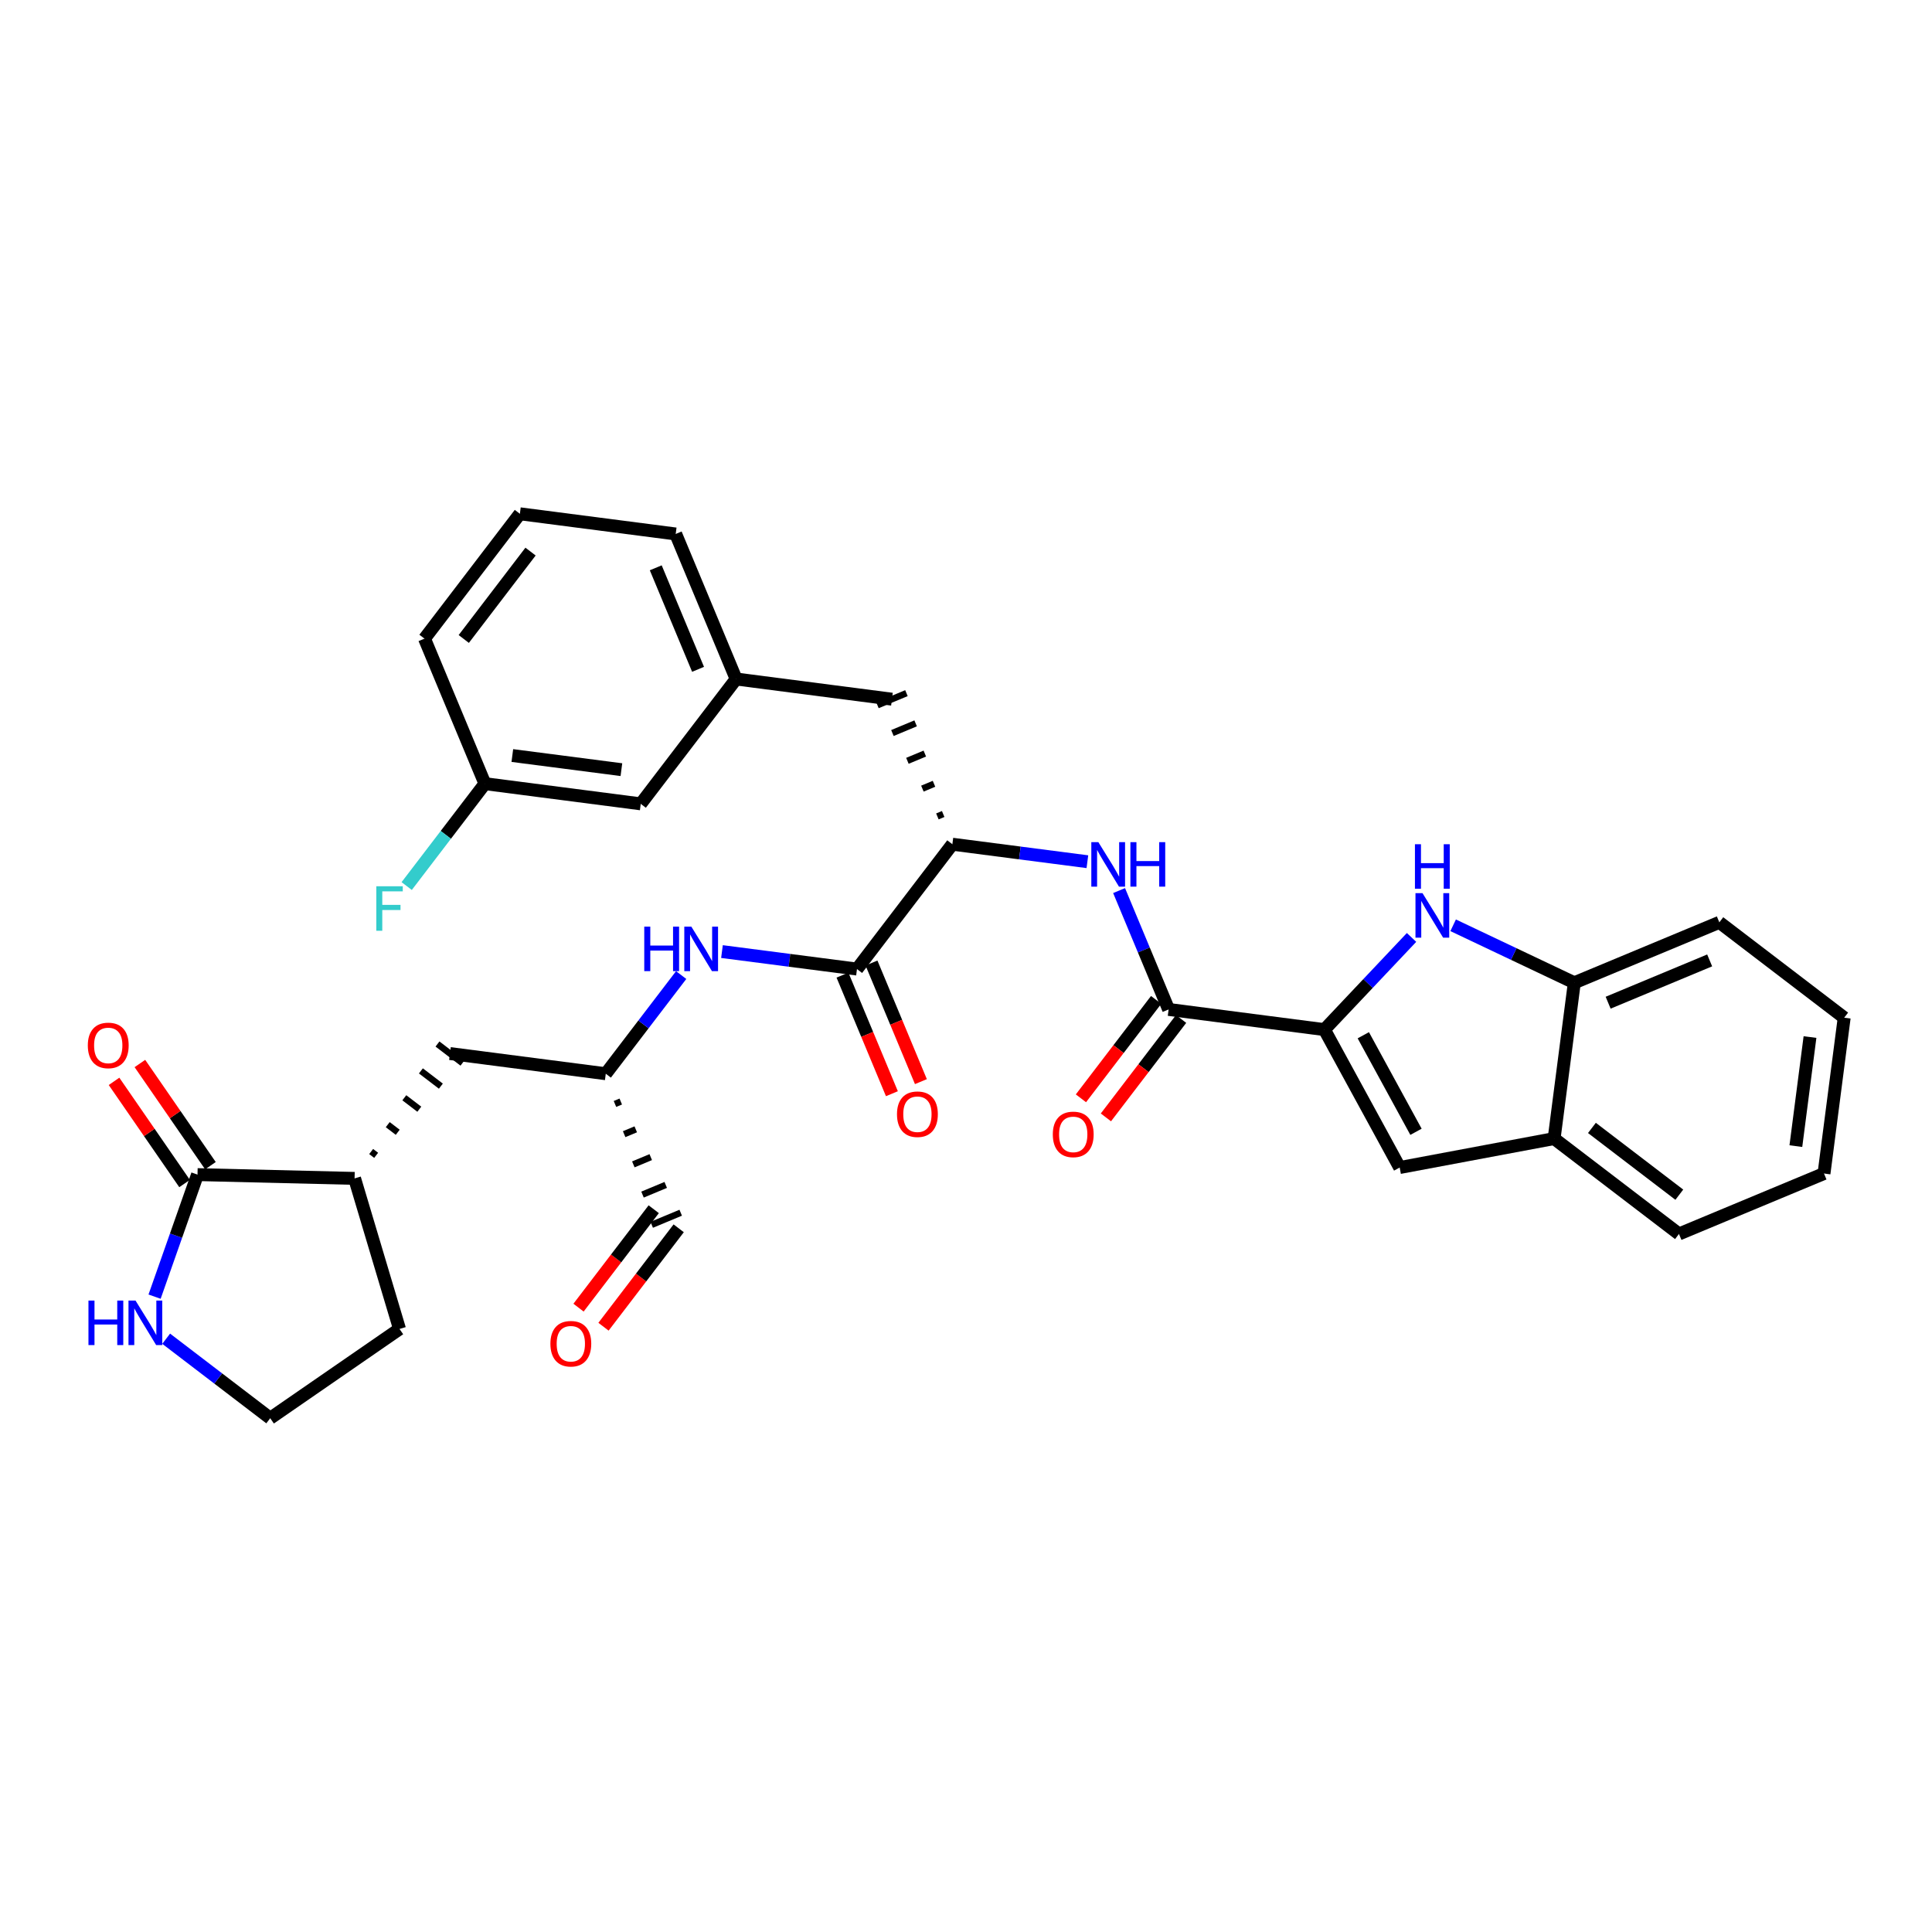 <?xml version='1.0' encoding='iso-8859-1'?>
<svg version='1.1' baseProfile='full'
              xmlns='http://www.w3.org/2000/svg'
                      xmlns:rdkit='http://www.rdkit.org/xml'
                      xmlns:xlink='http://www.w3.org/1999/xlink'
                  xml:space='preserve'
width='300px' height='300px' viewBox='0 0 300 300'>
<!-- END OF HEADER -->
<rect style='opacity:1.0;fill:#FFFFFF;stroke:none' width='300' height='300' x='0' y='0'> </rect>
<rect style='opacity:1.0;fill:#FFFFFF;stroke:none' width='300' height='300' x='0' y='0'> </rect>
<path class='bond-0 atom-0 atom-1' d='M 93.711,206.013 L 99.549,198.372' style='fill:none;fill-rule:evenodd;stroke:#FF0000;stroke-width:2.0px;stroke-linecap:butt;stroke-linejoin:miter;stroke-opacity:1' />
<path class='bond-0 atom-0 atom-1' d='M 99.549,198.372 L 105.387,190.73' style='fill:none;fill-rule:evenodd;stroke:#000000;stroke-width:2.0px;stroke-linecap:butt;stroke-linejoin:miter;stroke-opacity:1' />
<path class='bond-0 atom-0 atom-1' d='M 89.834,203.051 L 95.672,195.409' style='fill:none;fill-rule:evenodd;stroke:#FF0000;stroke-width:2.0px;stroke-linecap:butt;stroke-linejoin:miter;stroke-opacity:1' />
<path class='bond-0 atom-0 atom-1' d='M 95.672,195.409 L 101.51,187.768' style='fill:none;fill-rule:evenodd;stroke:#000000;stroke-width:2.0px;stroke-linecap:butt;stroke-linejoin:miter;stroke-opacity:1' />
<path class='bond-1 atom-2 atom-1' d='M 95.492,171.42 L 96.392,171.045' style='fill:none;fill-rule:evenodd;stroke:#000000;stroke-width:1.0px;stroke-linecap:butt;stroke-linejoin:miter;stroke-opacity:1' />
<path class='bond-1 atom-2 atom-1' d='M 96.918,176.112 L 98.72,175.361' style='fill:none;fill-rule:evenodd;stroke:#000000;stroke-width:1.0px;stroke-linecap:butt;stroke-linejoin:miter;stroke-opacity:1' />
<path class='bond-1 atom-2 atom-1' d='M 98.344,180.804 L 101.047,179.678' style='fill:none;fill-rule:evenodd;stroke:#000000;stroke-width:1.0px;stroke-linecap:butt;stroke-linejoin:miter;stroke-opacity:1' />
<path class='bond-1 atom-2 atom-1' d='M 99.77,185.496 L 103.374,183.994' style='fill:none;fill-rule:evenodd;stroke:#000000;stroke-width:1.0px;stroke-linecap:butt;stroke-linejoin:miter;stroke-opacity:1' />
<path class='bond-1 atom-2 atom-1' d='M 101.197,190.187 L 105.701,188.311' style='fill:none;fill-rule:evenodd;stroke:#000000;stroke-width:1.0px;stroke-linecap:butt;stroke-linejoin:miter;stroke-opacity:1' />
<path class='bond-2 atom-2 atom-3' d='M 94.065,166.728 L 69.87,163.594' style='fill:none;fill-rule:evenodd;stroke:#000000;stroke-width:2.0px;stroke-linecap:butt;stroke-linejoin:miter;stroke-opacity:1' />
<path class='bond-9 atom-2 atom-10' d='M 94.065,166.728 L 99.918,159.067' style='fill:none;fill-rule:evenodd;stroke:#000000;stroke-width:2.0px;stroke-linecap:butt;stroke-linejoin:miter;stroke-opacity:1' />
<path class='bond-9 atom-2 atom-10' d='M 99.918,159.067 L 105.772,151.407' style='fill:none;fill-rule:evenodd;stroke:#0000FF;stroke-width:2.0px;stroke-linecap:butt;stroke-linejoin:miter;stroke-opacity:1' />
<path class='bond-3 atom-4 atom-3' d='M 58.409,179.4 L 57.633,178.807' style='fill:none;fill-rule:evenodd;stroke:#000000;stroke-width:1.0px;stroke-linecap:butt;stroke-linejoin:miter;stroke-opacity:1' />
<path class='bond-3 atom-4 atom-3' d='M 61.759,175.819 L 60.208,174.634' style='fill:none;fill-rule:evenodd;stroke:#000000;stroke-width:1.0px;stroke-linecap:butt;stroke-linejoin:miter;stroke-opacity:1' />
<path class='bond-3 atom-4 atom-3' d='M 65.109,172.238 L 62.782,170.46' style='fill:none;fill-rule:evenodd;stroke:#000000;stroke-width:1.0px;stroke-linecap:butt;stroke-linejoin:miter;stroke-opacity:1' />
<path class='bond-3 atom-4 atom-3' d='M 68.459,168.657 L 65.357,166.287' style='fill:none;fill-rule:evenodd;stroke:#000000;stroke-width:1.0px;stroke-linecap:butt;stroke-linejoin:miter;stroke-opacity:1' />
<path class='bond-3 atom-4 atom-3' d='M 71.809,165.076 L 67.932,162.113' style='fill:none;fill-rule:evenodd;stroke:#000000;stroke-width:1.0px;stroke-linecap:butt;stroke-linejoin:miter;stroke-opacity:1' />
<path class='bond-4 atom-4 atom-5' d='M 55.059,182.981 L 62.037,206.359' style='fill:none;fill-rule:evenodd;stroke:#000000;stroke-width:2.0px;stroke-linecap:butt;stroke-linejoin:miter;stroke-opacity:1' />
<path class='bond-33 atom-8 atom-4' d='M 30.669,182.393 L 55.059,182.981' style='fill:none;fill-rule:evenodd;stroke:#000000;stroke-width:2.0px;stroke-linecap:butt;stroke-linejoin:miter;stroke-opacity:1' />
<path class='bond-5 atom-5 atom-6' d='M 62.037,206.359 L 41.959,220.22' style='fill:none;fill-rule:evenodd;stroke:#000000;stroke-width:2.0px;stroke-linecap:butt;stroke-linejoin:miter;stroke-opacity:1' />
<path class='bond-6 atom-6 atom-7' d='M 41.959,220.22 L 33.881,214.048' style='fill:none;fill-rule:evenodd;stroke:#000000;stroke-width:2.0px;stroke-linecap:butt;stroke-linejoin:miter;stroke-opacity:1' />
<path class='bond-6 atom-6 atom-7' d='M 33.881,214.048 L 25.803,207.876' style='fill:none;fill-rule:evenodd;stroke:#0000FF;stroke-width:2.0px;stroke-linecap:butt;stroke-linejoin:miter;stroke-opacity:1' />
<path class='bond-7 atom-7 atom-8' d='M 24.003,201.343 L 27.336,191.868' style='fill:none;fill-rule:evenodd;stroke:#0000FF;stroke-width:2.0px;stroke-linecap:butt;stroke-linejoin:miter;stroke-opacity:1' />
<path class='bond-7 atom-7 atom-8' d='M 27.336,191.868 L 30.669,182.393' style='fill:none;fill-rule:evenodd;stroke:#000000;stroke-width:2.0px;stroke-linecap:butt;stroke-linejoin:miter;stroke-opacity:1' />
<path class='bond-8 atom-8 atom-9' d='M 32.676,181.007 L 27.2,173.074' style='fill:none;fill-rule:evenodd;stroke:#000000;stroke-width:2.0px;stroke-linecap:butt;stroke-linejoin:miter;stroke-opacity:1' />
<path class='bond-8 atom-8 atom-9' d='M 27.2,173.074 L 21.723,165.141' style='fill:none;fill-rule:evenodd;stroke:#FF0000;stroke-width:2.0px;stroke-linecap:butt;stroke-linejoin:miter;stroke-opacity:1' />
<path class='bond-8 atom-8 atom-9' d='M 28.661,183.779 L 23.184,175.846' style='fill:none;fill-rule:evenodd;stroke:#000000;stroke-width:2.0px;stroke-linecap:butt;stroke-linejoin:miter;stroke-opacity:1' />
<path class='bond-8 atom-8 atom-9' d='M 23.184,175.846 L 17.707,167.913' style='fill:none;fill-rule:evenodd;stroke:#FF0000;stroke-width:2.0px;stroke-linecap:butt;stroke-linejoin:miter;stroke-opacity:1' />
<path class='bond-10 atom-10 atom-11' d='M 112.107,147.76 L 122.59,149.118' style='fill:none;fill-rule:evenodd;stroke:#0000FF;stroke-width:2.0px;stroke-linecap:butt;stroke-linejoin:miter;stroke-opacity:1' />
<path class='bond-10 atom-10 atom-11' d='M 122.59,149.118 L 133.072,150.476' style='fill:none;fill-rule:evenodd;stroke:#000000;stroke-width:2.0px;stroke-linecap:butt;stroke-linejoin:miter;stroke-opacity:1' />
<path class='bond-11 atom-11 atom-12' d='M 130.82,151.414 L 134.657,160.623' style='fill:none;fill-rule:evenodd;stroke:#000000;stroke-width:2.0px;stroke-linecap:butt;stroke-linejoin:miter;stroke-opacity:1' />
<path class='bond-11 atom-11 atom-12' d='M 134.657,160.623 L 138.494,169.831' style='fill:none;fill-rule:evenodd;stroke:#FF0000;stroke-width:2.0px;stroke-linecap:butt;stroke-linejoin:miter;stroke-opacity:1' />
<path class='bond-11 atom-11 atom-12' d='M 135.324,149.538 L 139.161,158.746' style='fill:none;fill-rule:evenodd;stroke:#000000;stroke-width:2.0px;stroke-linecap:butt;stroke-linejoin:miter;stroke-opacity:1' />
<path class='bond-11 atom-11 atom-12' d='M 139.161,158.746 L 142.998,167.955' style='fill:none;fill-rule:evenodd;stroke:#FF0000;stroke-width:2.0px;stroke-linecap:butt;stroke-linejoin:miter;stroke-opacity:1' />
<path class='bond-12 atom-11 atom-13' d='M 133.072,150.476 L 147.884,131.089' style='fill:none;fill-rule:evenodd;stroke:#000000;stroke-width:2.0px;stroke-linecap:butt;stroke-linejoin:miter;stroke-opacity:1' />
<path class='bond-13 atom-13 atom-14' d='M 146.457,126.398 L 145.557,126.773' style='fill:none;fill-rule:evenodd;stroke:#000000;stroke-width:1.0px;stroke-linecap:butt;stroke-linejoin:miter;stroke-opacity:1' />
<path class='bond-13 atom-13 atom-14' d='M 145.031,121.706 L 143.23,122.457' style='fill:none;fill-rule:evenodd;stroke:#000000;stroke-width:1.0px;stroke-linecap:butt;stroke-linejoin:miter;stroke-opacity:1' />
<path class='bond-13 atom-13 atom-14' d='M 143.605,117.014 L 140.902,118.14' style='fill:none;fill-rule:evenodd;stroke:#000000;stroke-width:1.0px;stroke-linecap:butt;stroke-linejoin:miter;stroke-opacity:1' />
<path class='bond-13 atom-13 atom-14' d='M 142.179,112.322 L 138.575,113.824' style='fill:none;fill-rule:evenodd;stroke:#000000;stroke-width:1.0px;stroke-linecap:butt;stroke-linejoin:miter;stroke-opacity:1' />
<path class='bond-13 atom-13 atom-14' d='M 140.752,107.631 L 136.248,109.507' style='fill:none;fill-rule:evenodd;stroke:#000000;stroke-width:1.0px;stroke-linecap:butt;stroke-linejoin:miter;stroke-opacity:1' />
<path class='bond-21 atom-13 atom-22' d='M 147.884,131.089 L 158.366,132.447' style='fill:none;fill-rule:evenodd;stroke:#000000;stroke-width:2.0px;stroke-linecap:butt;stroke-linejoin:miter;stroke-opacity:1' />
<path class='bond-21 atom-13 atom-22' d='M 158.366,132.447 L 168.849,133.805' style='fill:none;fill-rule:evenodd;stroke:#0000FF;stroke-width:2.0px;stroke-linecap:butt;stroke-linejoin:miter;stroke-opacity:1' />
<path class='bond-14 atom-14 atom-15' d='M 138.5,108.569 L 114.305,105.435' style='fill:none;fill-rule:evenodd;stroke:#000000;stroke-width:2.0px;stroke-linecap:butt;stroke-linejoin:miter;stroke-opacity:1' />
<path class='bond-15 atom-15 atom-16' d='M 114.305,105.435 L 104.922,82.914' style='fill:none;fill-rule:evenodd;stroke:#000000;stroke-width:2.0px;stroke-linecap:butt;stroke-linejoin:miter;stroke-opacity:1' />
<path class='bond-15 atom-15 atom-16' d='M 108.394,103.933 L 101.825,88.169' style='fill:none;fill-rule:evenodd;stroke:#000000;stroke-width:2.0px;stroke-linecap:butt;stroke-linejoin:miter;stroke-opacity:1' />
<path class='bond-34 atom-21 atom-15' d='M 99.494,124.821 L 114.305,105.435' style='fill:none;fill-rule:evenodd;stroke:#000000;stroke-width:2.0px;stroke-linecap:butt;stroke-linejoin:miter;stroke-opacity:1' />
<path class='bond-16 atom-16 atom-17' d='M 104.922,82.914 L 80.727,79.78' style='fill:none;fill-rule:evenodd;stroke:#000000;stroke-width:2.0px;stroke-linecap:butt;stroke-linejoin:miter;stroke-opacity:1' />
<path class='bond-17 atom-17 atom-18' d='M 80.727,79.78 L 65.915,99.167' style='fill:none;fill-rule:evenodd;stroke:#000000;stroke-width:2.0px;stroke-linecap:butt;stroke-linejoin:miter;stroke-opacity:1' />
<path class='bond-17 atom-17 atom-18' d='M 82.382,85.651 L 72.014,99.221' style='fill:none;fill-rule:evenodd;stroke:#000000;stroke-width:2.0px;stroke-linecap:butt;stroke-linejoin:miter;stroke-opacity:1' />
<path class='bond-18 atom-18 atom-19' d='M 65.915,99.167 L 75.299,121.687' style='fill:none;fill-rule:evenodd;stroke:#000000;stroke-width:2.0px;stroke-linecap:butt;stroke-linejoin:miter;stroke-opacity:1' />
<path class='bond-19 atom-19 atom-20' d='M 75.299,121.687 L 69.225,129.637' style='fill:none;fill-rule:evenodd;stroke:#000000;stroke-width:2.0px;stroke-linecap:butt;stroke-linejoin:miter;stroke-opacity:1' />
<path class='bond-19 atom-19 atom-20' d='M 69.225,129.637 L 63.151,137.587' style='fill:none;fill-rule:evenodd;stroke:#33CCCC;stroke-width:2.0px;stroke-linecap:butt;stroke-linejoin:miter;stroke-opacity:1' />
<path class='bond-20 atom-19 atom-21' d='M 75.299,121.687 L 99.494,124.821' style='fill:none;fill-rule:evenodd;stroke:#000000;stroke-width:2.0px;stroke-linecap:butt;stroke-linejoin:miter;stroke-opacity:1' />
<path class='bond-20 atom-19 atom-21' d='M 79.555,117.319 L 96.491,119.512' style='fill:none;fill-rule:evenodd;stroke:#000000;stroke-width:2.0px;stroke-linecap:butt;stroke-linejoin:miter;stroke-opacity:1' />
<path class='bond-22 atom-22 atom-23' d='M 173.772,138.288 L 177.617,147.516' style='fill:none;fill-rule:evenodd;stroke:#0000FF;stroke-width:2.0px;stroke-linecap:butt;stroke-linejoin:miter;stroke-opacity:1' />
<path class='bond-22 atom-22 atom-23' d='M 177.617,147.516 L 181.462,156.744' style='fill:none;fill-rule:evenodd;stroke:#000000;stroke-width:2.0px;stroke-linecap:butt;stroke-linejoin:miter;stroke-opacity:1' />
<path class='bond-23 atom-23 atom-24' d='M 179.524,155.263 L 173.685,162.904' style='fill:none;fill-rule:evenodd;stroke:#000000;stroke-width:2.0px;stroke-linecap:butt;stroke-linejoin:miter;stroke-opacity:1' />
<path class='bond-23 atom-23 atom-24' d='M 173.685,162.904 L 167.847,170.546' style='fill:none;fill-rule:evenodd;stroke:#FF0000;stroke-width:2.0px;stroke-linecap:butt;stroke-linejoin:miter;stroke-opacity:1' />
<path class='bond-23 atom-23 atom-24' d='M 183.401,158.225 L 177.563,165.867' style='fill:none;fill-rule:evenodd;stroke:#000000;stroke-width:2.0px;stroke-linecap:butt;stroke-linejoin:miter;stroke-opacity:1' />
<path class='bond-23 atom-23 atom-24' d='M 177.563,165.867 L 171.724,173.508' style='fill:none;fill-rule:evenodd;stroke:#FF0000;stroke-width:2.0px;stroke-linecap:butt;stroke-linejoin:miter;stroke-opacity:1' />
<path class='bond-24 atom-23 atom-25' d='M 181.462,156.744 L 205.657,159.878' style='fill:none;fill-rule:evenodd;stroke:#000000;stroke-width:2.0px;stroke-linecap:butt;stroke-linejoin:miter;stroke-opacity:1' />
<path class='bond-25 atom-25 atom-26' d='M 205.657,159.878 L 217.343,181.294' style='fill:none;fill-rule:evenodd;stroke:#000000;stroke-width:2.0px;stroke-linecap:butt;stroke-linejoin:miter;stroke-opacity:1' />
<path class='bond-25 atom-25 atom-26' d='M 211.693,160.753 L 219.874,175.745' style='fill:none;fill-rule:evenodd;stroke:#000000;stroke-width:2.0px;stroke-linecap:butt;stroke-linejoin:miter;stroke-opacity:1' />
<path class='bond-35 atom-33 atom-25' d='M 219.184,145.564 L 212.421,152.721' style='fill:none;fill-rule:evenodd;stroke:#0000FF;stroke-width:2.0px;stroke-linecap:butt;stroke-linejoin:miter;stroke-opacity:1' />
<path class='bond-35 atom-33 atom-25' d='M 212.421,152.721 L 205.657,159.878' style='fill:none;fill-rule:evenodd;stroke:#000000;stroke-width:2.0px;stroke-linecap:butt;stroke-linejoin:miter;stroke-opacity:1' />
<path class='bond-26 atom-26 atom-27' d='M 217.343,181.294 L 241.323,176.798' style='fill:none;fill-rule:evenodd;stroke:#000000;stroke-width:2.0px;stroke-linecap:butt;stroke-linejoin:miter;stroke-opacity:1' />
<path class='bond-27 atom-27 atom-28' d='M 241.323,176.798 L 260.709,191.61' style='fill:none;fill-rule:evenodd;stroke:#000000;stroke-width:2.0px;stroke-linecap:butt;stroke-linejoin:miter;stroke-opacity:1' />
<path class='bond-27 atom-27 atom-28' d='M 247.193,175.143 L 260.763,185.511' style='fill:none;fill-rule:evenodd;stroke:#000000;stroke-width:2.0px;stroke-linecap:butt;stroke-linejoin:miter;stroke-opacity:1' />
<path class='bond-36 atom-32 atom-27' d='M 244.457,152.603 L 241.323,176.798' style='fill:none;fill-rule:evenodd;stroke:#000000;stroke-width:2.0px;stroke-linecap:butt;stroke-linejoin:miter;stroke-opacity:1' />
<path class='bond-28 atom-28 atom-29' d='M 260.709,191.61 L 283.23,182.226' style='fill:none;fill-rule:evenodd;stroke:#000000;stroke-width:2.0px;stroke-linecap:butt;stroke-linejoin:miter;stroke-opacity:1' />
<path class='bond-29 atom-29 atom-30' d='M 283.23,182.226 L 286.364,158.031' style='fill:none;fill-rule:evenodd;stroke:#000000;stroke-width:2.0px;stroke-linecap:butt;stroke-linejoin:miter;stroke-opacity:1' />
<path class='bond-29 atom-29 atom-30' d='M 278.861,177.97 L 281.055,161.034' style='fill:none;fill-rule:evenodd;stroke:#000000;stroke-width:2.0px;stroke-linecap:butt;stroke-linejoin:miter;stroke-opacity:1' />
<path class='bond-30 atom-30 atom-31' d='M 286.364,158.031 L 266.977,143.22' style='fill:none;fill-rule:evenodd;stroke:#000000;stroke-width:2.0px;stroke-linecap:butt;stroke-linejoin:miter;stroke-opacity:1' />
<path class='bond-31 atom-31 atom-32' d='M 266.977,143.22 L 244.457,152.603' style='fill:none;fill-rule:evenodd;stroke:#000000;stroke-width:2.0px;stroke-linecap:butt;stroke-linejoin:miter;stroke-opacity:1' />
<path class='bond-31 atom-31 atom-32' d='M 265.476,149.131 L 249.711,155.7' style='fill:none;fill-rule:evenodd;stroke:#000000;stroke-width:2.0px;stroke-linecap:butt;stroke-linejoin:miter;stroke-opacity:1' />
<path class='bond-32 atom-32 atom-33' d='M 244.457,152.603 L 235.05,148.141' style='fill:none;fill-rule:evenodd;stroke:#000000;stroke-width:2.0px;stroke-linecap:butt;stroke-linejoin:miter;stroke-opacity:1' />
<path class='bond-32 atom-32 atom-33' d='M 235.05,148.141 L 225.644,143.678' style='fill:none;fill-rule:evenodd;stroke:#0000FF;stroke-width:2.0px;stroke-linecap:butt;stroke-linejoin:miter;stroke-opacity:1' />
<path  class='atom-0' d='M 85.466 208.655
Q 85.466 206.996, 86.285 206.069
Q 87.105 205.142, 88.637 205.142
Q 90.169 205.142, 90.989 206.069
Q 91.809 206.996, 91.809 208.655
Q 91.809 210.334, 90.979 211.29
Q 90.15 212.237, 88.637 212.237
Q 87.115 212.237, 86.285 211.29
Q 85.466 210.343, 85.466 208.655
M 88.637 211.456
Q 89.691 211.456, 90.257 210.753
Q 90.833 210.041, 90.833 208.655
Q 90.833 207.299, 90.257 206.615
Q 89.691 205.923, 88.637 205.923
Q 87.583 205.923, 87.007 206.606
Q 86.441 207.289, 86.441 208.655
Q 86.441 210.051, 87.007 210.753
Q 87.583 211.456, 88.637 211.456
' fill='#FF0000'/>
<path  class='atom-7' d='M 13.736 201.953
L 14.673 201.953
L 14.673 204.891
L 18.206 204.891
L 18.206 201.953
L 19.142 201.953
L 19.142 208.863
L 18.206 208.863
L 18.206 205.671
L 14.673 205.671
L 14.673 208.863
L 13.736 208.863
L 13.736 201.953
' fill='#0000FF'/>
<path  class='atom-7' d='M 21.045 201.953
L 23.309 205.613
Q 23.534 205.974, 23.895 206.628
Q 24.256 207.282, 24.276 207.321
L 24.276 201.953
L 25.193 201.953
L 25.193 208.863
L 24.246 208.863
L 21.816 204.861
Q 21.533 204.393, 21.231 203.856
Q 20.938 203.32, 20.85 203.154
L 20.85 208.863
L 19.952 208.863
L 19.952 201.953
L 21.045 201.953
' fill='#0000FF'/>
<path  class='atom-9' d='M 13.636 162.335
Q 13.636 160.676, 14.456 159.749
Q 15.276 158.822, 16.808 158.822
Q 18.34 158.822, 19.16 159.749
Q 19.98 160.676, 19.98 162.335
Q 19.98 164.014, 19.15 164.97
Q 18.321 165.917, 16.808 165.917
Q 15.286 165.917, 14.456 164.97
Q 13.636 164.024, 13.636 162.335
M 16.808 165.136
Q 17.862 165.136, 18.428 164.433
Q 19.004 163.721, 19.004 162.335
Q 19.004 160.979, 18.428 160.296
Q 17.862 159.603, 16.808 159.603
Q 15.754 159.603, 15.178 160.286
Q 14.612 160.969, 14.612 162.335
Q 14.612 163.731, 15.178 164.433
Q 15.754 165.136, 16.808 165.136
' fill='#FF0000'/>
<path  class='atom-10' d='M 100.04 143.887
L 100.977 143.887
L 100.977 146.825
L 104.51 146.825
L 104.51 143.887
L 105.447 143.887
L 105.447 150.797
L 104.51 150.797
L 104.51 147.605
L 100.977 147.605
L 100.977 150.797
L 100.04 150.797
L 100.04 143.887
' fill='#0000FF'/>
<path  class='atom-10' d='M 107.35 143.887
L 109.614 147.547
Q 109.838 147.908, 110.199 148.562
Q 110.56 149.216, 110.58 149.255
L 110.58 143.887
L 111.497 143.887
L 111.497 150.797
L 110.551 150.797
L 108.121 146.795
Q 107.838 146.327, 107.535 145.79
Q 107.242 145.254, 107.155 145.088
L 107.155 150.797
L 106.257 150.797
L 106.257 143.887
L 107.35 143.887
' fill='#0000FF'/>
<path  class='atom-12' d='M 139.284 173.016
Q 139.284 171.357, 140.104 170.43
Q 140.923 169.503, 142.456 169.503
Q 143.988 169.503, 144.807 170.43
Q 145.627 171.357, 145.627 173.016
Q 145.627 174.695, 144.798 175.651
Q 143.968 176.597, 142.456 176.597
Q 140.933 176.597, 140.104 175.651
Q 139.284 174.704, 139.284 173.016
M 142.456 175.817
Q 143.509 175.817, 144.075 175.114
Q 144.651 174.402, 144.651 173.016
Q 144.651 171.659, 144.075 170.976
Q 143.509 170.283, 142.456 170.283
Q 141.402 170.283, 140.826 170.967
Q 140.26 171.65, 140.26 173.016
Q 140.26 174.412, 140.826 175.114
Q 141.402 175.817, 142.456 175.817
' fill='#FF0000'/>
<path  class='atom-20' d='M 58.433 137.619
L 62.541 137.619
L 62.541 138.41
L 59.36 138.41
L 59.36 140.508
L 62.19 140.508
L 62.19 141.308
L 59.36 141.308
L 59.36 144.529
L 58.433 144.529
L 58.433 137.619
' fill='#33CCCC'/>
<path  class='atom-22' d='M 170.552 130.769
L 172.816 134.428
Q 173.04 134.789, 173.401 135.443
Q 173.762 136.097, 173.782 136.136
L 173.782 130.769
L 174.699 130.769
L 174.699 137.678
L 173.752 137.678
L 171.322 133.677
Q 171.039 133.208, 170.737 132.672
Q 170.444 132.135, 170.356 131.969
L 170.356 137.678
L 169.459 137.678
L 169.459 130.769
L 170.552 130.769
' fill='#0000FF'/>
<path  class='atom-22' d='M 175.529 130.769
L 176.465 130.769
L 176.465 133.706
L 179.998 133.706
L 179.998 130.769
L 180.935 130.769
L 180.935 137.678
L 179.998 137.678
L 179.998 134.487
L 176.465 134.487
L 176.465 137.678
L 175.529 137.678
L 175.529 130.769
' fill='#0000FF'/>
<path  class='atom-24' d='M 163.479 176.15
Q 163.479 174.491, 164.299 173.564
Q 165.118 172.637, 166.651 172.637
Q 168.183 172.637, 169.002 173.564
Q 169.822 174.491, 169.822 176.15
Q 169.822 177.829, 168.993 178.785
Q 168.163 179.731, 166.651 179.731
Q 165.128 179.731, 164.299 178.785
Q 163.479 177.838, 163.479 176.15
M 166.651 178.951
Q 167.705 178.951, 168.271 178.248
Q 168.846 177.536, 168.846 176.15
Q 168.846 174.793, 168.271 174.11
Q 167.705 173.417, 166.651 173.417
Q 165.597 173.417, 165.021 174.101
Q 164.455 174.784, 164.455 176.15
Q 164.455 177.545, 165.021 178.248
Q 165.597 178.951, 166.651 178.951
' fill='#FF0000'/>
<path  class='atom-33' d='M 220.887 138.691
L 223.151 142.351
Q 223.375 142.712, 223.737 143.366
Q 224.098 144.02, 224.117 144.059
L 224.117 138.691
L 225.034 138.691
L 225.034 145.6
L 224.088 145.6
L 221.658 141.599
Q 221.375 141.131, 221.072 140.594
Q 220.78 140.057, 220.692 139.892
L 220.692 145.6
L 219.794 145.6
L 219.794 138.691
L 220.887 138.691
' fill='#0000FF'/>
<path  class='atom-33' d='M 219.711 131.091
L 220.648 131.091
L 220.648 134.028
L 224.181 134.028
L 224.181 131.091
L 225.117 131.091
L 225.117 138
L 224.181 138
L 224.181 134.809
L 220.648 134.809
L 220.648 138
L 219.711 138
L 219.711 131.091
' fill='#0000FF'/>
</svg>
